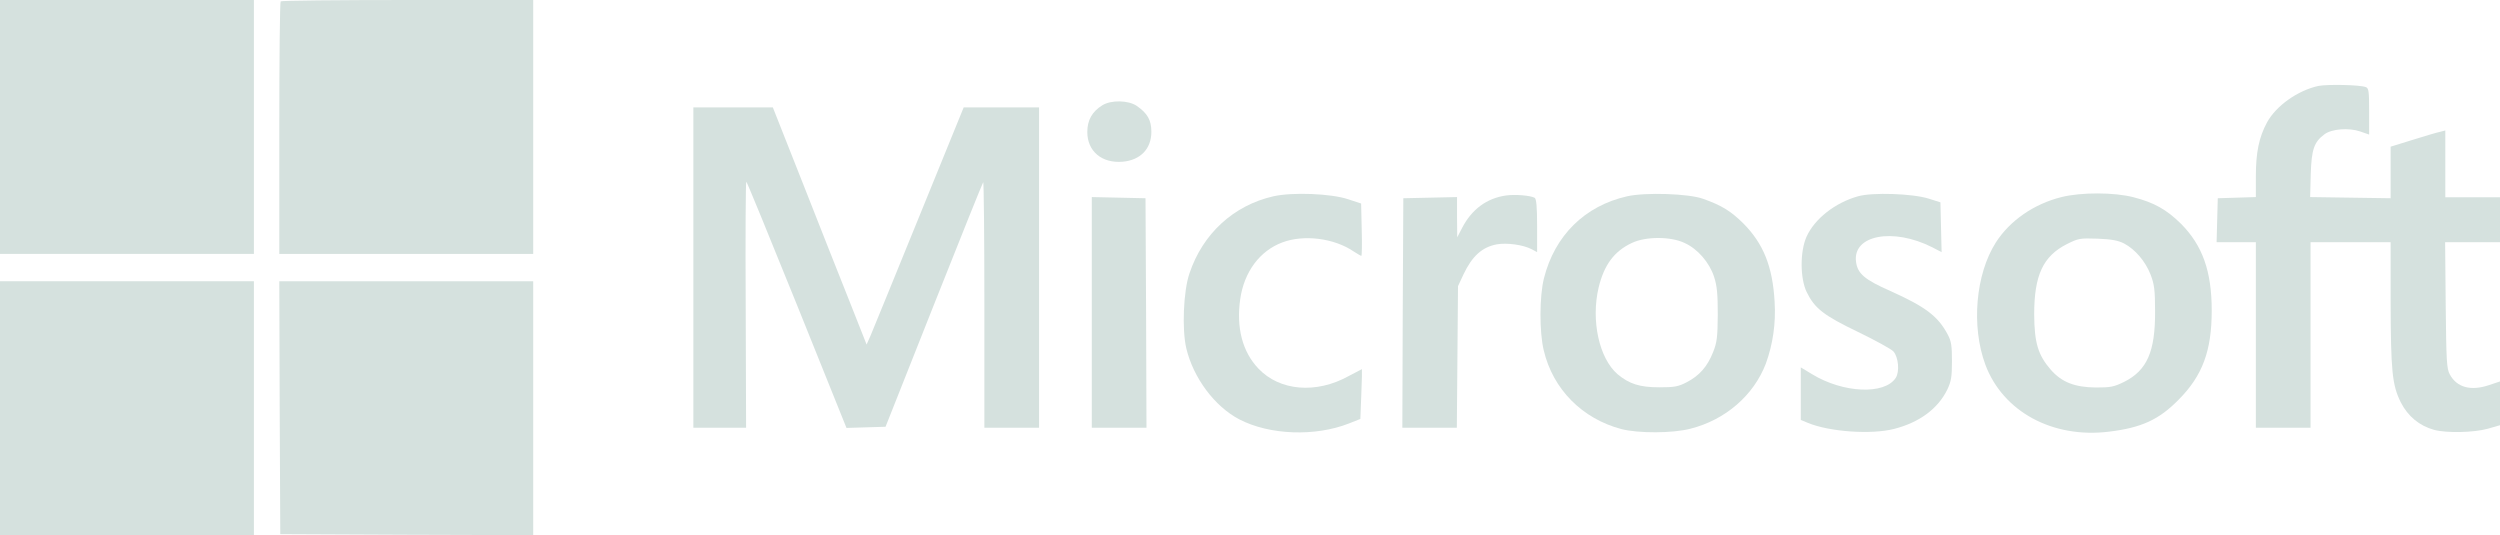 <?xml version="1.0" encoding="UTF-8"?><svg id="b" xmlns="http://www.w3.org/2000/svg" viewBox="0 0 1280 274"><defs><style>.d{fill:#d5e1de;}</style></defs><g id="c"><path class="d" d="M0,65v65h130V0H0v65Z"/><path class="d" d="M143.7.7c-.4.3-.7,29.6-.7,65v64.3h130V0h-64.3c-35.4,0-64.7.3-65,.7Z"/><path class="d" d="M1187,44c-10.5,2.3-21.6,10.1-26.3,18.7-4.1,7.6-5.7,15.4-5.7,27.5v10.7l-9.7.3-9.8.3-.3,11.2-.3,11.3h20.1v95h28v-95h41v30.2c.1,36.1.8,42.9,5.2,51.8,3.7,7.2,9.5,12,17.1,14.1,6.4,1.7,20.3,1.4,27.5-.6l6.2-1.8v-22.4l-5.7,1.9c-9.2,3.1-16.4,1.2-20-5.5-1.6-2.8-1.8-6.9-2.1-35.5l-.3-32.2h28.1v-23h-28v-34.2l-2.7.7c-1.6.3-7.9,2.2-14,4.1l-11.3,3.5v26.4l-20.6-.3-20.6-.3.3-11.7c.4-12.8,1.7-16.5,7.1-20.5,3.7-2.7,12.3-3.4,18.2-1.4l4.6,1.6v-11.9c0-10.1-.2-11.9-1.7-12.4-3-1.2-19.7-1.5-24.3-.6Z"/><path class="d" d="M564.4,53.9c-5.2,3.2-7.7,7.6-7.7,13.7,0,9.8,7.4,16.1,18.1,15.2,9.1-.8,14.7-6.6,14.7-15.3,0-6-2-9.5-7.5-13.3-4.3-2.9-13.1-3.1-17.6-.3Z"/><path class="d" d="M355,137v82h27l-.2-63c-.2-34.7,0-63,.3-63s11.9,28.4,25.9,63l25.4,63.1,10-.3,10-.3,24.7-62.3c13.6-34.3,25-62.6,25.3-62.9.3-.4.6,27.8.6,62.5v63.2h28V55h-38.6l-22.9,56.2c-12.6,31-23.8,58.3-24.8,60.7l-2,4.5-8.7-22c-4.8-12-15.6-39.3-24-60.7l-15.3-38.7h-40.7v82Z"/><path class="d" d="M652,100.5c-20.3,4.6-36.2,19.1-43,39.5-3.1,9-3.9,28.7-1.6,38.4,3.6,15.1,14.5,29.7,27.1,36.3,15.6,8.1,38.9,8.9,56.2,2.1l5.8-2.3.5-12.8c.3-7,.4-12.7.3-12.7s-3.1,1.6-6.7,3.5c-16.7,9.3-35.4,7.7-46.3-3.8-8.2-8.6-11.4-21-9.3-35.6,2-13.9,10-24.7,21.6-29,10.9-4.1,26.4-2.2,36.4,4.6,1.9,1.2,3.7,2.3,4,2.3s.4-6,.2-13.4l-.3-13.4-6.7-2.2c-8.7-2.9-28.4-3.7-38.2-1.5Z"/><path class="d" d="M771,100.1c-9.8,1.4-17.5,7.1-22.4,16.6l-2.5,4.8-.1-10.3v-10.3l-13.7.3-13.8.3-.3,58.7-.2,58.8h27.9l.3-36.3.3-36.2,2.8-6c4.4-9.3,9.5-14,17.1-15.4,5.1-.9,13.4.2,17.8,2.5l2.8,1.5v-13.5c0-9.7-.4-13.7-1.2-14.3-2.1-1.2-10-1.9-14.8-1.2Z"/><path class="d" d="M833.1,100.5c-21.7,4.9-37.1,20.1-42.6,42-2.3,9.1-2.4,27.4-.1,36.9,4.7,19.9,19.7,35,39.8,40.3,8.6,2.2,26.1,2.2,35.3-.2,17.9-4.5,32.4-17.1,38.6-33.3,3.6-9.9,5.2-20.6,4.5-31.7-1-18.1-5.8-29.8-16-40.1-6.4-6.3-11-9.2-20.6-12.6-7.4-2.7-29.6-3.4-38.9-1.3ZM862.5,124.4c6.7,3,12.7,10,15.1,17.3,1.5,4.6,1.9,8.7,1.9,19.3-.1,11.7-.4,14.3-2.4,19.3-2.9,7.4-7.1,12.1-13.5,15.4-4.4,2.3-6.4,2.6-14.1,2.6-9.9,0-15.3-1.7-21.3-6.7-9.4-8.1-13.7-27.4-9.7-44.4,2.8-11.6,8-18.6,17-22.8,7.1-3.4,19.9-3.4,27,0Z"/><path class="d" d="M951.3,100.5c-11.8,3.3-22.3,11.6-26.4,20.8-3.3,7.5-3.3,21.1.1,28.2,4.1,8.4,8.7,12,26.4,20.5,8.9,4.3,17,8.8,18,9.9,2.6,2.9,3.3,10.4,1.2,13.6-5.7,8.7-26.9,7.8-42.8-1.9l-5.8-3.5v26.9l3.6,1.5c11.1,4.6,32.5,6.1,44.2,3.1,12.9-3.3,22.4-10.3,27.2-20.1,2-4.2,2.4-6.5,2.4-14.5,0-7.8-.3-10.2-2.1-13.6-5-9.5-11.4-14.3-29.4-22.4-13.2-5.8-16.8-8.9-17.6-14.9-1.9-13.7,18.8-17.7,39-7.5l4.8,2.5-.3-12.8-.3-12.7-6-1.9c-8.2-2.6-28.9-3.3-36.2-1.2Z"/><path class="d" d="M1055.5,100.9c-14.1,3.5-26.4,12-33.6,23.2-10.4,16.3-12.7,42.9-5.4,62.6,9,24.1,34.5,37.9,63.4,34.3,16.5-2,25.5-6.1,35.6-16.4,12.2-12.3,16.9-25,16.9-45.6,0-20.1-4.7-33.3-15.7-44.4-7.4-7.3-13.8-10.9-24.3-13.6-9.9-2.6-26.9-2.6-36.9-.1ZM1087.6,124.7c5.6,3,10.8,9,13.5,15.9,1.9,5,2.3,7.8,2.3,18.9.1,20.5-4.1,30.1-15.8,36-5.3,2.6-7,2.9-14.5,2.9-10.8-.1-17.5-2.7-23.1-9.1-6.5-7.5-8.4-13.7-8.5-28.3,0-20,4.5-29.8,16.7-36,6-3,6.7-3.1,15.8-2.8,7.2.3,10.5.9,13.6,2.5Z"/><path class="d" d="M559,160v59h28l-.2-58.8-.3-58.7-13.7-.3-13.8-.3v59.1Z"/><path class="d" d="M0,209v65h130v-130H0v65Z"/><path class="d" d="M143.2,208.7l.3,64.8,64.8.3,64.7.2v-130h-130l.2,64.7Z"/></g></svg>